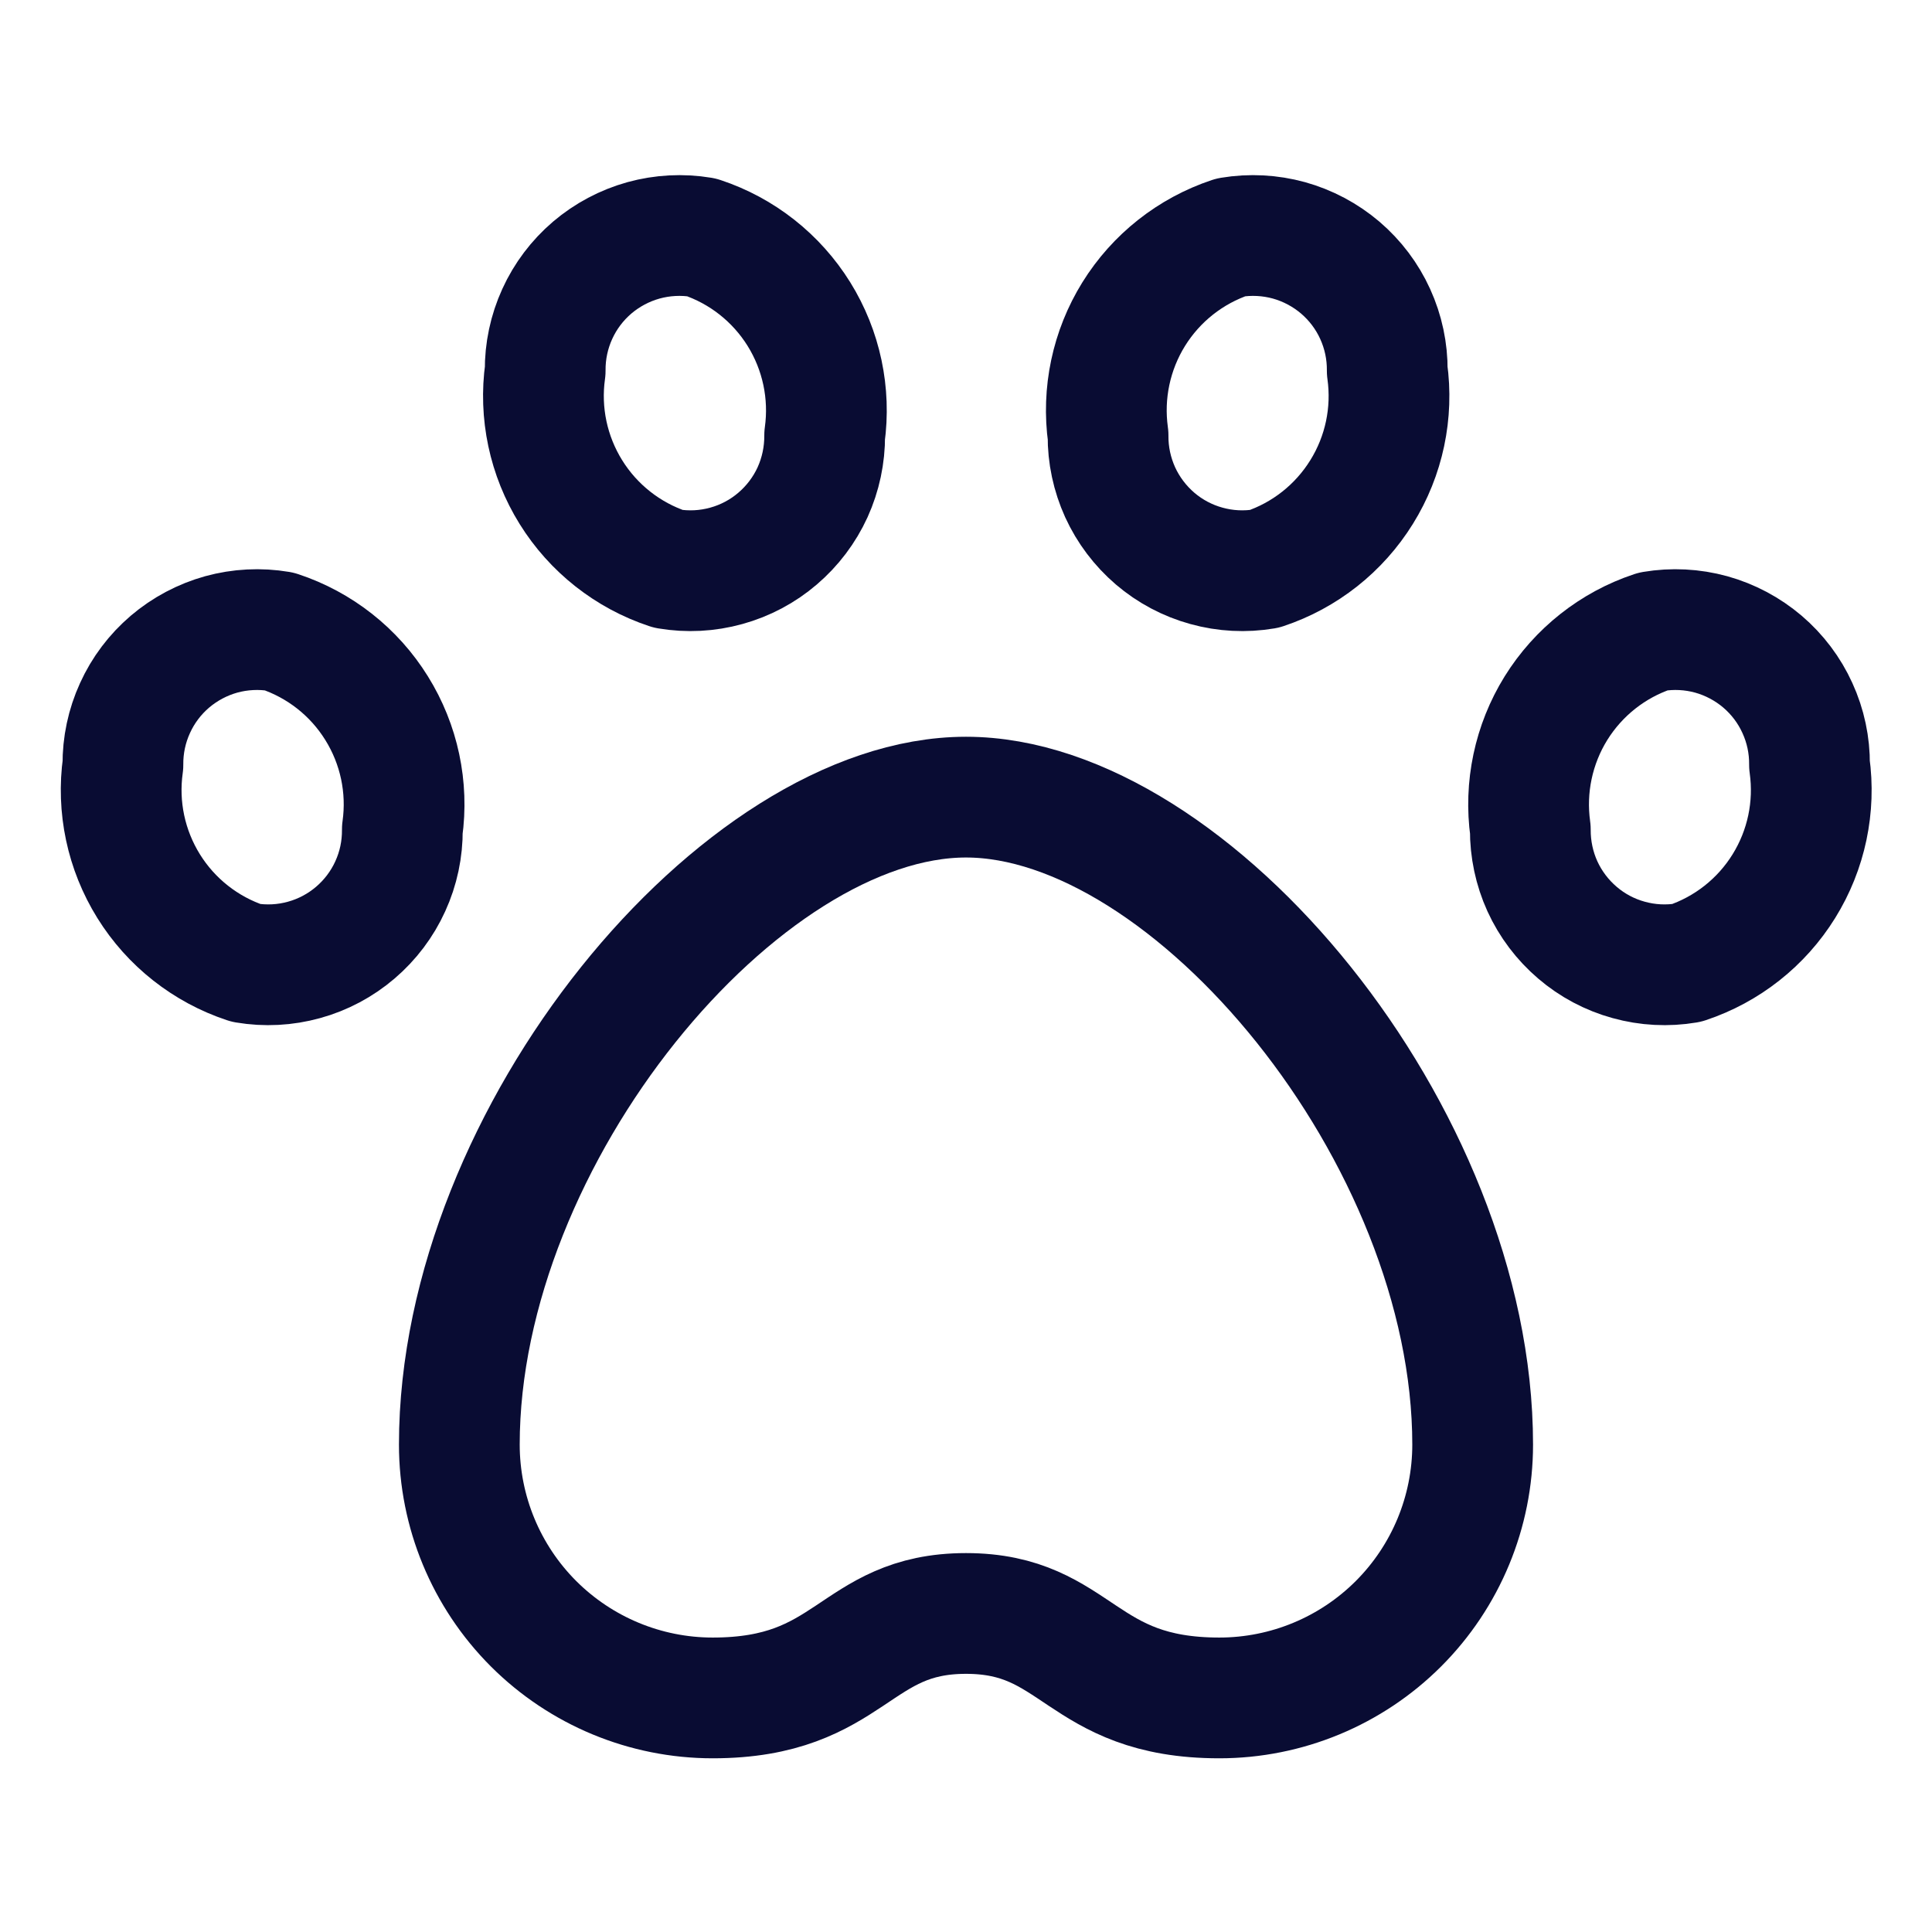 <svg width="32" height="32" viewBox="0 0 32 32" fill="none" xmlns="http://www.w3.org/2000/svg">
<path d="M16 13.203C12.27 13.203 7.608 18.798 7.608 23.927C7.608 25.039 8.05 26.107 8.837 26.894C9.624 27.68 10.691 28.123 11.804 28.123C14.121 28.123 14.135 26.724 16 26.724C17.865 26.724 17.879 28.123 20.196 28.123C21.309 28.123 22.377 27.68 23.163 26.894C23.95 26.107 24.392 25.039 24.392 23.927C24.392 18.798 19.73 13.203 16 13.203Z" stroke="#090C33" stroke-width="2" stroke-linecap="round" stroke-linejoin="round"/>
<path d="M4.625 10.459C4.305 10.405 3.977 10.422 3.664 10.508C3.352 10.595 3.062 10.749 2.815 10.959C2.568 11.17 2.37 11.432 2.236 11.728C2.101 12.023 2.033 12.344 2.036 12.668C1.938 13.367 2.089 14.078 2.462 14.678C2.834 15.277 3.405 15.727 4.075 15.949C4.395 16.003 4.723 15.986 5.036 15.899C5.348 15.813 5.638 15.659 5.885 15.448C6.132 15.237 6.33 14.975 6.464 14.68C6.599 14.385 6.667 14.063 6.664 13.739C6.762 13.04 6.611 12.329 6.238 11.73C5.866 11.13 5.295 10.681 4.625 10.459Z" stroke="#090C33" stroke-width="2" stroke-linecap="round" stroke-linejoin="round"/>
<path d="M27.382 10.459C27.702 10.405 28.03 10.422 28.343 10.508C28.655 10.595 28.945 10.749 29.192 10.959C29.439 11.17 29.637 11.432 29.771 11.728C29.906 12.023 29.974 12.344 29.971 12.668C30.069 13.367 29.919 14.077 29.547 14.677C29.176 15.276 28.606 15.726 27.937 15.949C27.617 16.003 27.289 15.986 26.976 15.899C26.663 15.813 26.373 15.659 26.127 15.448C25.88 15.237 25.682 14.975 25.547 14.68C25.413 14.385 25.345 14.063 25.347 13.739C25.25 13.041 25.4 12.33 25.771 11.731C26.143 11.132 26.713 10.681 27.382 10.459Z" stroke="#090C33" stroke-width="2" stroke-linecap="round" stroke-linejoin="round"/>
<path d="M11.619 3.931C11.299 3.878 10.971 3.895 10.659 3.981C10.346 4.068 10.056 4.222 9.809 4.432C9.562 4.643 9.364 4.905 9.23 5.2C9.095 5.496 9.027 5.817 9.03 6.141C8.932 6.84 9.083 7.551 9.456 8.151C9.828 8.75 10.399 9.2 11.069 9.422C11.389 9.476 11.717 9.459 12.03 9.372C12.342 9.286 12.633 9.132 12.879 8.921C13.126 8.71 13.324 8.448 13.459 8.153C13.593 7.857 13.661 7.536 13.659 7.212C13.756 6.513 13.605 5.802 13.233 5.203C12.86 4.603 12.289 4.153 11.619 3.931Z" stroke="#090C33" stroke-width="2" stroke-linecap="round" stroke-linejoin="round"/>
<path d="M20.388 3.931C20.708 3.878 21.036 3.895 21.349 3.981C21.661 4.068 21.951 4.222 22.198 4.432C22.445 4.643 22.643 4.905 22.777 5.2C22.912 5.496 22.98 5.817 22.977 6.141C23.075 6.84 22.925 7.55 22.553 8.149C22.181 8.749 21.612 9.199 20.943 9.422C20.623 9.476 20.295 9.459 19.982 9.372C19.669 9.286 19.379 9.132 19.132 8.921C18.886 8.71 18.688 8.448 18.553 8.153C18.419 7.857 18.35 7.536 18.353 7.212C18.256 6.513 18.406 5.803 18.777 5.204C19.149 4.604 19.719 4.154 20.388 3.931Z" stroke="#090C33" stroke-width="2" stroke-linecap="round" stroke-linejoin="round"/>
</svg>
